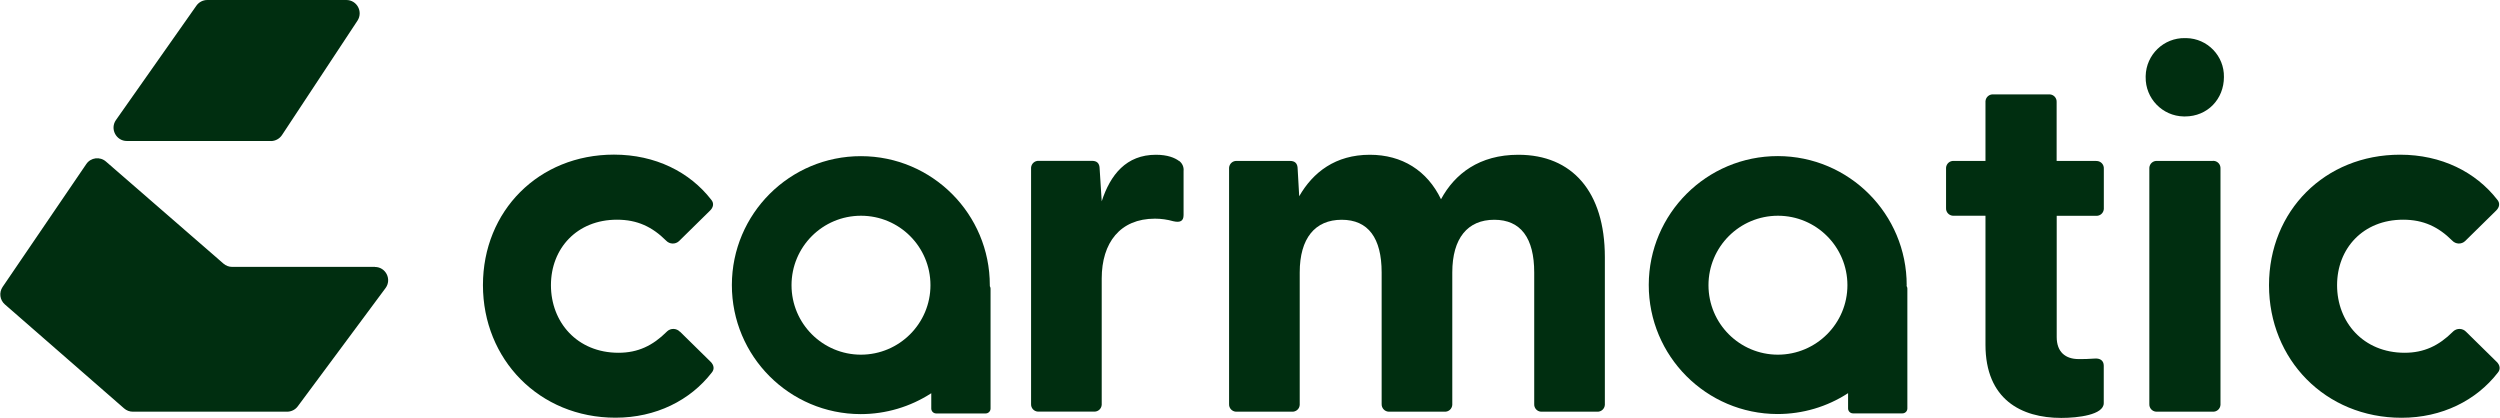 <?xml version="1.0" encoding="UTF-8"?><svg id="a" xmlns="http://www.w3.org/2000/svg" width="120.32mm" height="20.11mm" viewBox="0 0 341.07 57.02"><defs><style>.l{fill:#002e10;}</style></defs><g id="b"><path id="c" class="l" d="M92.75,45.28c-.47-.5-1.26-.53-1.76-.06-.02.02-.04.04-.06.06-1.89,1.88-3.91,2.86-6.57,2.86-5.66,0-9.22-4.19-9.22-9.22s3.56-8.94,9.01-8.94c2.79,0,4.82.98,6.71,2.86.47.5,1.26.53,1.76.06.02-.02.04-.04.06-.06l4.19-4.12c.42-.42.56-.98.14-1.47-2.93-3.77-7.61-6.15-13.27-6.15-10.27,0-17.88,7.68-17.88,17.81s7.68,18.09,18.09,18.09c5.52,0,10.2-2.37,13.13-6.15.42-.49.28-1.05-.14-1.47l-4.19-4.12Z"/><path id="d" class="l" d="M160.84,21.96c-.56-.42-1.54-.84-3.14-.84-4.05,0-6.22,2.72-7.4,6.35l-.28-4.4c0-.84-.42-1.12-1.05-1.12h-7.26c-.55-.03-1.01.38-1.05.93,0,.04,0,.08,0,.12v32.12c-.03.55.38,1.02.93,1.05.04,0,.08,0,.12,0h7.54c.55.03,1.01-.38,1.05-.93,0-.04,0-.08,0-.12v-17.11c0-4.89,2.51-8.17,7.26-8.17.85,0,1.7.12,2.51.35.91.21,1.4,0,1.4-.84v-6.01c.06-.55-.18-1.08-.63-1.4"/><path id="e" class="l" d="M207.15,21.12c-5.31,0-8.66,2.58-10.55,6.07-1.88-3.91-5.31-6.07-9.71-6.07-4.68,0-7.75,2.37-9.64,5.66l-.21-3.7c0-.84-.42-1.12-1.05-1.12h-7.26c-.55-.03-1.01.38-1.05.93,0,.04,0,.08,0,.12v32.12c-.03.55.38,1.01.93,1.05.04,0,.08,0,.12,0h7.54c.55.03,1.02-.38,1.05-.93,0-.04,0-.08,0-.12v-17.95c0-4.68,2.1-7.19,5.73-7.19s5.45,2.51,5.45,7.19v17.95c-.02.56.41,1.03.97,1.05.05,0,.1,0,.15,0h7.47c.55.03,1.01-.38,1.05-.93,0-.04,0-.08,0-.12v-17.95c0-4.68,2.1-7.19,5.73-7.19s5.45,2.51,5.45,7.19v17.95c-.03.55.38,1.02.93,1.05.04,0,.08,0,.12,0h7.54c.55.03,1.01-.38,1.05-.93,0-.04,0-.08,0-.12v-20.04c0-8.94-4.47-13.97-11.8-13.97"/><path id="f" class="l" d="M285.99,21.96h-5.38v-8.03c.03-.55-.38-1.01-.93-1.05-.04,0-.08,0-.12,0h-7.61c-.54-.03-1.01.38-1.05.93,0,.04,0,.08,0,.12v8.03h-4.33c-.55-.03-1.01.38-1.05.93,0,.04,0,.08,0,.12v5.38c-.03.55.38,1.01.93,1.05.04,0,.08,0,.12,0h4.33v17.6c0,7.47,4.89,9.99,10.34,9.99,2.3,0,5.8-.42,5.8-2.02v-5.1c0-.7-.49-1.05-1.26-.98-.84.07-1.54.07-2.16.07-1.82,0-3-.98-3-3v-16.55h5.38c.55.03,1.01-.38,1.05-.93,0-.04,0-.08,0-.12v-5.38c.03-.55-.38-1.01-.93-1.05-.04,0-.08,0-.12,0"/><path id="g" class="l" d="M298.14,5.2c-2.91-.06-5.32,2.26-5.38,5.18,0,.04,0,.09,0,.13-.05,2.92,2.28,5.33,5.2,5.38.06,0,.12,0,.17,0,3.07,0,5.31-2.37,5.31-5.38.05-2.88-2.25-5.26-5.13-5.31-.06,0-.12,0-.18,0"/><path id="h" class="l" d="M301.92,21.96h-7.61c-.55-.03-1.01.38-1.05.93,0,.04,0,.08,0,.12v32.12c-.03.55.38,1.01.93,1.05.04,0,.08,0,.12,0h7.61c.55.03,1.01-.38,1.05-.93,0-.04,0-.08,0-.12V23c.03-.55-.38-1.01-.93-1.05-.04,0-.08,0-.12,0"/><path id="i" class="l" d="M340.68,49.4l-4.19-4.12c-.47-.5-1.25-.53-1.76-.06-.02.02-.04.04-.06.06-1.89,1.88-3.91,2.86-6.57,2.86-5.65,0-9.22-4.19-9.22-9.22s3.56-8.94,9.01-8.94c2.79,0,4.82.98,6.71,2.86.47.5,1.26.53,1.76.05.02-.02.04-.04.05-.05l4.19-4.12c.42-.42.56-.98.14-1.47-2.93-3.77-7.61-6.14-13.27-6.14-10.27,0-17.88,7.68-17.88,17.81s7.68,18.09,18.09,18.09c5.52,0,10.2-2.37,13.13-6.15.42-.49.28-1.05-.14-1.47"/><path id="j" class="l" d="M135.03,38.93c.01-9.72-7.86-17.61-17.58-17.62s-17.61,7.86-17.62,17.58c-.01,9.72,7.86,17.61,17.58,17.62,3.42,0,6.76-.99,9.63-2.85v2.09c0,.37.3.67.67.67h6.75c.37,0,.67-.3.67-.67v-16.37c0-.12-.04-.23-.1-.33,0-.04,0-.08,0-.12M117.45,48.4c-5.23,0-9.48-4.24-9.48-9.48s4.24-9.48,9.48-9.48,9.48,4.24,9.48,9.48h0c0,5.23-4.25,9.47-9.48,9.48"/><path id="k" class="l" d="M260.15,38.93c.01-9.72-7.85-17.61-17.57-17.63-9.72-.01-17.61,7.85-17.63,17.57-.01,9.72,7.85,17.61,17.57,17.63,3.42,0,6.76-.98,9.63-2.85v2.09c0,.37.3.67.67.67h6.75c.37,0,.67-.3.67-.67v-16.37c0-.12-.04-.23-.1-.33,0-.04,0-.08,0-.12M242.58,48.4c-5.23,0-9.48-4.24-9.48-9.48,0-5.23,4.24-9.48,9.48-9.48,5.23,0,9.48,4.24,9.48,9.48,0,5.23-4.25,9.47-9.48,9.48"/></g><path class="l" d="M51.13,36.42h-19.49c-.44,0-.86-.16-1.18-.44l-16.05-13.94c-.82-.71-2.07-.55-2.68.35L.31,39.16c-.51.76-.38,1.78.31,2.38l16.27,14.19c.33.29.75.45,1.19.45h21.06c.57,0,1.11-.27,1.45-.73l11.98-16.14c.88-1.19.03-2.88-1.45-2.88Z"/><path class="l" d="M36.92,19.24h-19.65c-1.47,0-2.33-1.66-1.49-2.86L26.76.77c.34-.48.89-.77,1.49-.77h18.97c1.45,0,2.31,1.61,1.52,2.82l-10.3,15.61c-.34.51-.91.82-1.52.82Z"/></svg>